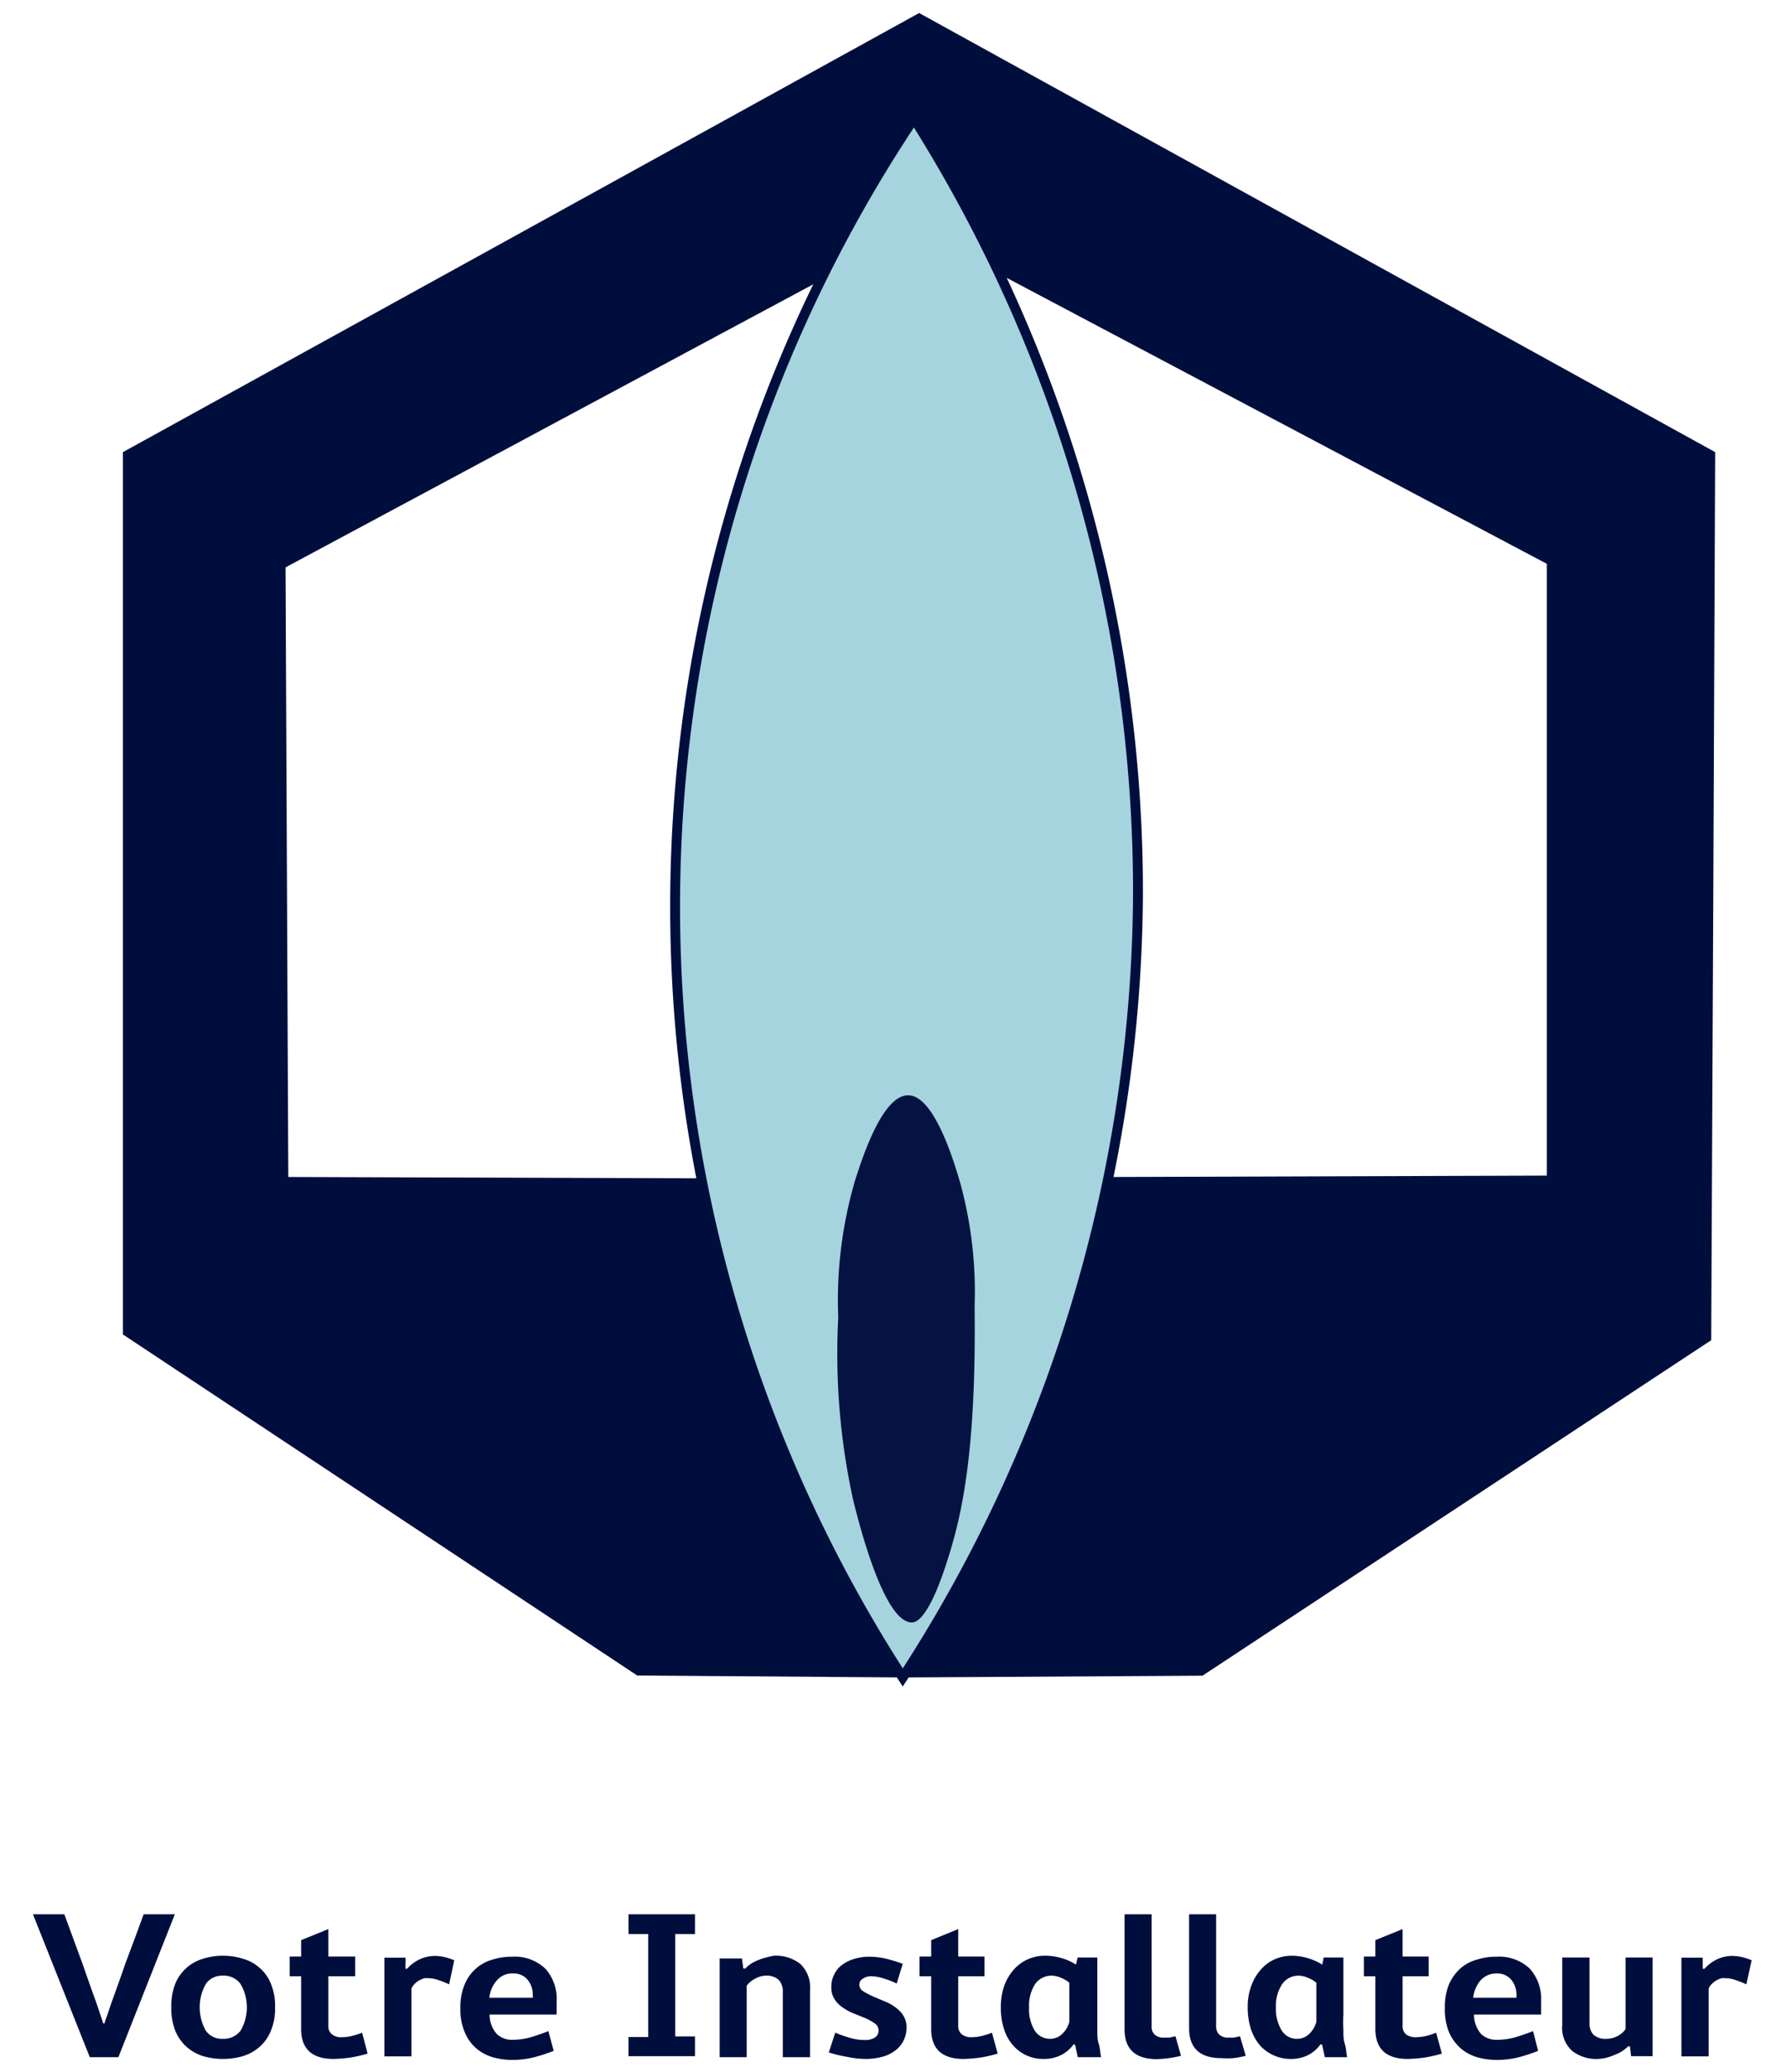 <svg xmlns="http://www.w3.org/2000/svg" viewBox="0 0 90.51 105"><defs><style>.cls-1{fill:#000e3d;}.cls-2{fill:#a5d4df;stroke:#000e3d;stroke-miterlimit:10;stroke-width:0.5px;}.cls-3{fill:#041341;}</style></defs><g id="Calque_3" data-name="Calque 3"><path class="cls-1" d="M32.29,84.9,6.23,67.62V22.91L46.58.66,86.92,22.91q-.09,22.48-.2,45l-25.78,17L45.75,85,56.39,59.64l22-.07v-31l-32-16.94L14.47,28.75q.07,15.44.14,30.89l21.84.07L45.75,85Z"/><path class="cls-2" d="M45.75,85a71.91,71.91,0,0,1,.57-79A73.37,73.37,0,0,1,57.67,45.39,73.45,73.45,0,0,1,45.75,85Z"/><path class="cls-1" d="M8.86,97,6,104.24H4.55L1.67,97H3.26l.93,2.53c.11.33.23.65.35,1s.22.62.32.89l.24.71c.07.2.11.33.13.4H5.3c0-.07.06-.2.13-.4s.14-.44.24-.71.2-.56.32-.89.23-.64.35-1c.29-.76.6-1.6.94-2.53Z"/><path class="cls-1" d="M11.3,99.1a3.32,3.32,0,0,1,1,.15,2.14,2.14,0,0,1,.84.45,2.07,2.07,0,0,1,.58.8,2.94,2.94,0,0,1,.22,1.21,2.91,2.91,0,0,1-.22,1.21,2.11,2.11,0,0,1-.58.81,2.29,2.29,0,0,1-.84.46,3.61,3.61,0,0,1-2,0,2.33,2.33,0,0,1-.83-.46,2.21,2.21,0,0,1-.58-.81,3.09,3.09,0,0,1-.21-1.21,3.12,3.12,0,0,1,.21-1.21,2.18,2.18,0,0,1,1.41-1.25A3.3,3.3,0,0,1,11.3,99.1Zm0,4.21a1.07,1.07,0,0,0,.89-.41,2.35,2.35,0,0,0,0-2.37,1.05,1.05,0,0,0-.89-.42,1,1,0,0,0-.87.42,2.42,2.42,0,0,0,0,2.37A1,1,0,0,0,11.3,103.31Z"/><path class="cls-1" d="M18.63,104.06a6.73,6.73,0,0,1-.88.2,6.93,6.93,0,0,1-.84.07c-1.1,0-1.65-.51-1.65-1.52v-2.67h-.58v-1h.58v-.83l1.38-.56v1.39H18v1H16.64v2.52a.52.52,0,0,0,.18.42.73.73,0,0,0,.5.15,2.33,2.33,0,0,0,.49-.06,3.74,3.74,0,0,0,.54-.17Z"/><path class="cls-1" d="M22.76,100.55a4.18,4.18,0,0,0-.53-.21,1.48,1.48,0,0,0-.51-.1,1.15,1.15,0,0,0-.22,0,1.83,1.83,0,0,0-.26.11,1.3,1.3,0,0,0-.23.18.78.78,0,0,0-.16.24v3.43H19.48v-5h1.07a2.89,2.89,0,0,1,0,.29,2.51,2.51,0,0,0,0,.27h.08a2.07,2.07,0,0,1,.6-.46,1.88,1.88,0,0,1,.8-.19,2.4,2.4,0,0,1,.46.05,3.18,3.18,0,0,1,.53.17Z"/><path class="cls-1" d="M26,103.36a3.5,3.5,0,0,0,.9-.13c.29-.09.59-.19.89-.31l.27,1a8,8,0,0,1-.94.31,4.45,4.45,0,0,1-1.16.15,3.66,3.66,0,0,1-1-.14,2.29,2.29,0,0,1-.84-.46,2.19,2.19,0,0,1-.57-.81,2.91,2.91,0,0,1-.22-1.21,2.94,2.94,0,0,1,.22-1.21,2.16,2.16,0,0,1,.57-.8,2.1,2.1,0,0,1,.83-.45,3.24,3.24,0,0,1,1-.15,2.24,2.24,0,0,1,1.69.61,2.29,2.29,0,0,1,.57,1.64c0,.12,0,.24,0,.35s0,.22,0,.33h-3.4a1.49,1.49,0,0,0,.38,1A1.13,1.13,0,0,0,26,103.36ZM26,100a1,1,0,0,0-.82.35,1.54,1.54,0,0,0-.38.88H27v-.07a.13.13,0,0,0,0-.06,1.17,1.17,0,0,0-.27-.79A.9.9,0,0,0,26,100Z"/><path class="cls-1" d="M31.85,103.22h1V98h-1V97h3.37v1h-1v5.19h1v1H31.85Z"/><path class="cls-1" d="M39.22,99.1a2,2,0,0,1,1.33.41,1.62,1.62,0,0,1,.5,1.31v3.42H39.67v-3.3a.85.85,0,0,0-.2-.61.9.9,0,0,0-.66-.22,1.14,1.14,0,0,0-.57.17,1.17,1.17,0,0,0-.4.34v3.62H36.47v-5H37.6l.07.51h.1a1.53,1.53,0,0,1,.3-.25,2,2,0,0,1,.36-.18,2.07,2.07,0,0,1,.4-.13A2.87,2.87,0,0,1,39.22,99.1Z"/><path class="cls-1" d="M45.94,102.71a1.46,1.46,0,0,1-.16.71,1.39,1.39,0,0,1-.45.51,1.84,1.84,0,0,1-.65.3,3.25,3.25,0,0,1-.77.1,4.67,4.67,0,0,1-1-.11A6.39,6.39,0,0,1,42,104l.33-1a6.49,6.49,0,0,0,.74.26,2.63,2.63,0,0,0,.78.11.9.9,0,0,0,.48-.12.41.41,0,0,0,.19-.38.4.4,0,0,0-.19-.34,2.8,2.8,0,0,0-.53-.29L43.2,102a2.82,2.82,0,0,1-.54-.31,1.35,1.35,0,0,1-.38-.41,1.06,1.06,0,0,1-.15-.58,1.34,1.34,0,0,1,.16-.68,1.22,1.22,0,0,1,.42-.48,1.86,1.86,0,0,1,.62-.29,2.57,2.57,0,0,1,.73-.1,3.79,3.79,0,0,1,.88.11c.28.07.56.16.81.25l-.31,1a4,4,0,0,0-.67-.26,2.08,2.08,0,0,0-.62-.11.74.74,0,0,0-.42.12.35.35,0,0,0-.18.3.4.4,0,0,0,.18.33,3.89,3.89,0,0,0,.6.31l.57.24a2.14,2.14,0,0,1,.51.3,1.48,1.48,0,0,1,.38.41A1.1,1.1,0,0,1,45.94,102.71Z"/><path class="cls-1" d="M50.56,104.06a6.73,6.73,0,0,1-.88.2,7.08,7.08,0,0,1-.85.07c-1.09,0-1.64-.51-1.64-1.52v-2.67H46.6v-1h.59v-.83l1.37-.56v1.39h1.33v1H48.56v2.52a.52.52,0,0,0,.18.42.78.78,0,0,0,.51.15,2.24,2.24,0,0,0,.48-.06,3.74,3.74,0,0,0,.54-.17Z"/><path class="cls-1" d="M54.48,103.6H54.4a1.77,1.77,0,0,1-.62.53,1.92,1.92,0,0,1-.89.2,2,2,0,0,1-1.56-.7,2.25,2.25,0,0,1-.45-.82,3.44,3.44,0,0,1-.16-1.1,3.31,3.31,0,0,1,.17-1.08,2.54,2.54,0,0,1,.48-.82,2.07,2.07,0,0,1,.72-.53A2.12,2.12,0,0,1,53,99.1a2.91,2.91,0,0,1,.76.11,2.75,2.75,0,0,1,.77.34l.08-.36h1v2.89c0,.27,0,.53,0,.79s0,.48.07.69.07.46.12.68H54.62Zm-.29-3.13a1.46,1.46,0,0,0-.42-.25,1.23,1.23,0,0,0-.47-.11,1,1,0,0,0-.85.44,2,2,0,0,0-.3,1.17,2.08,2.08,0,0,0,.28,1.16.91.91,0,0,0,.79.43.86.86,0,0,0,.63-.27,1.23,1.23,0,0,0,.34-.59Z"/><path class="cls-1" d="M59.85,104.17a5.71,5.71,0,0,1-1.22.17c-1.1,0-1.64-.51-1.64-1.52V97h1.37v5.67a.54.54,0,0,0,.16.43.66.66,0,0,0,.47.15l.27,0,.31-.07Z"/><path class="cls-1" d="M63.13,104.17a4.66,4.66,0,0,1-.63.12,4.28,4.28,0,0,1-.6,0c-1.09,0-1.64-.51-1.64-1.52V97h1.37v5.67a.58.58,0,0,0,.16.43.68.68,0,0,0,.47.15l.27,0,.31-.07Z"/><path class="cls-1" d="M67,103.6h-.09a1.74,1.74,0,0,1-.61.53,1.92,1.92,0,0,1-.89.2,2.09,2.09,0,0,1-1.57-.7,2.59,2.59,0,0,1-.45-.82,3.74,3.74,0,0,1-.16-1.1,3.06,3.06,0,0,1,.18-1.08,2.54,2.54,0,0,1,.48-.82,2,2,0,0,1,.71-.53,2.19,2.19,0,0,1,.87-.18,3,3,0,0,1,1.54.45l.07-.36h1v2.89a6.85,6.85,0,0,0,0,.79c0,.25,0,.48.07.69s.07.46.12.68H67.14Zm-.29-3.13a1.39,1.39,0,0,0-.43-.25,1.19,1.19,0,0,0-.47-.11,1,1,0,0,0-.84.44,2,2,0,0,0-.31,1.17,2.07,2.07,0,0,0,.29,1.16.89.89,0,0,0,.79.43.86.86,0,0,0,.63-.27,1.32,1.32,0,0,0,.34-.59Z"/><path class="cls-1" d="M73.07,104.06a6.73,6.73,0,0,1-.88.2,6.92,6.92,0,0,1-.85.07c-1.09,0-1.64-.51-1.64-1.52v-2.67h-.58v-1h.58v-.83l1.38-.56v1.39H72.4v1H71.08v2.52a.54.54,0,0,0,.17.42.78.78,0,0,0,.51.15,2.41,2.41,0,0,0,.49-.06,3.27,3.27,0,0,0,.53-.17Z"/><path class="cls-1" d="M75.9,103.36a3.5,3.5,0,0,0,.9-.13c.29-.09.59-.19.89-.31l.26,1a8.38,8.38,0,0,1-.93.31,4.47,4.47,0,0,1-1.17.15,3.59,3.59,0,0,1-1-.14,2.29,2.29,0,0,1-.84-.46,2.34,2.34,0,0,1-.58-.81,3.09,3.09,0,0,1-.21-1.21,3.12,3.12,0,0,1,.21-1.21,2.41,2.41,0,0,1,.57-.8,2.14,2.14,0,0,1,.84-.45,3.19,3.19,0,0,1,1-.15,2.25,2.25,0,0,1,1.69.61,2.29,2.29,0,0,1,.57,1.64c0,.12,0,.24,0,.35s0,.22,0,.33h-3.4a1.49,1.49,0,0,0,.37,1A1.15,1.15,0,0,0,75.9,103.36ZM75.85,100a1.06,1.06,0,0,0-.82.35,1.6,1.6,0,0,0-.37.88h2.19v-.07s0,0,0-.06a1.17,1.17,0,0,0-.27-.79A.91.91,0,0,0,75.85,100Z"/><path class="cls-1" d="M81,104.33a2,2,0,0,1-1.33-.41,1.58,1.58,0,0,1-.5-1.3V99.19h1.38v3.31a.85.85,0,0,0,.2.6.9.9,0,0,0,.66.21,1.17,1.17,0,0,0,.58-.15,1.11,1.11,0,0,0,.39-.34V99.19h1.37v5H82.66l-.06-.5h-.09a1.8,1.8,0,0,1-.68.43A2.32,2.32,0,0,1,81,104.33Z"/><path class="cls-1" d="M88.5,100.55a4.18,4.18,0,0,0-.53-.21,1.48,1.48,0,0,0-.51-.1,1,1,0,0,0-.22,0,1.45,1.45,0,0,0-.26.11,1.3,1.3,0,0,0-.23.18.63.63,0,0,0-.16.24v3.43H85.21v-5h1.08c0,.1,0,.19,0,.29l0,.27h.09a2.07,2.07,0,0,1,.6-.46,1.85,1.85,0,0,1,.8-.19,2.4,2.4,0,0,1,.46.05,3.18,3.18,0,0,1,.53.17Z"/><path class="cls-3" d="M43.34,59.79c.39-1.21,1.39-4.3,2.69-4.29s2.3,3.29,2.64,4.47a20.88,20.88,0,0,1,.72,6.22c.09,7.32-.64,10.52-1.32,12.69-1,3.22-1.66,3.32-1.84,3.33-1.46.06-2.76-5.27-3-6.23a34.61,34.61,0,0,1-.75-9.21A21.62,21.62,0,0,1,43.34,59.79Z"/></g></svg>